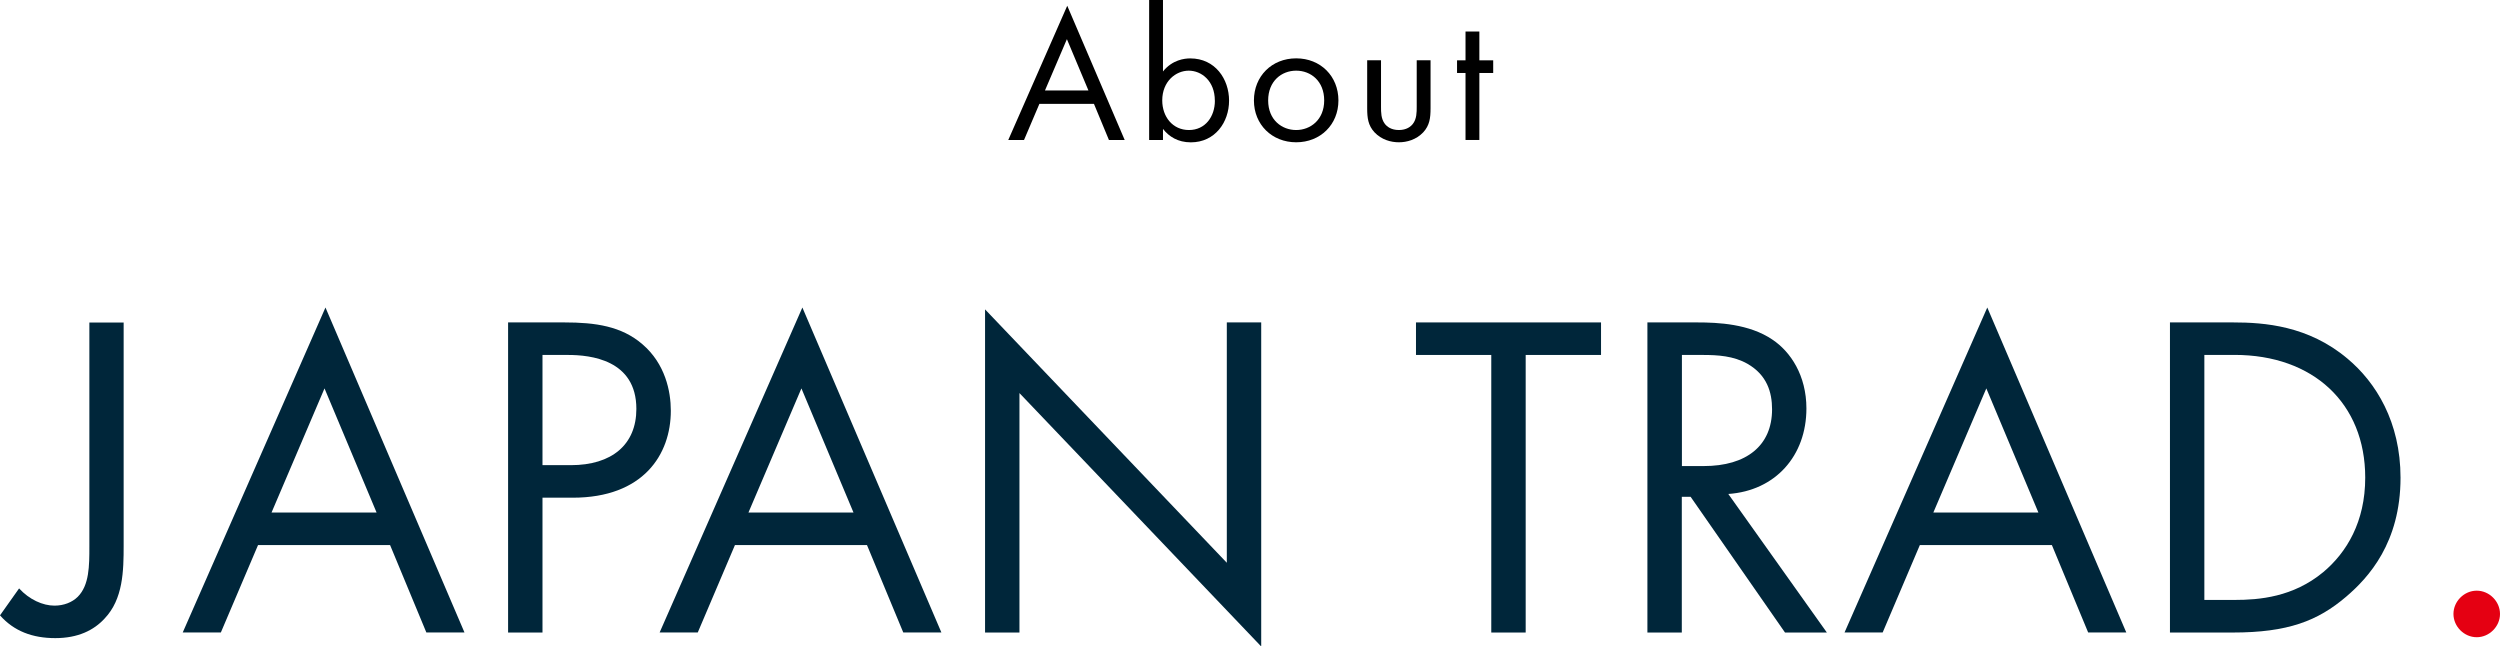 <?xml version="1.0" encoding="UTF-8"?><svg id="_レイヤー_2" xmlns="http://www.w3.org/2000/svg" viewBox="0 0 442.59 114.44"><defs><style>.cls-1{fill:#00263a;}.cls-2{fill:#e50012;}</style></defs><g id="TEX"><path d="M193.67,18.39h-9.66l-2.72,6.39h-2.79l10.44-23.76,10.17,23.76h-2.79l-2.65-6.39ZM192.69,16.01l-3.81-9.08-3.88,9.08h7.68Z"/><path d="M205.89,24.78h-2.45V0h2.45v12.65c1.67-2.07,3.81-2.31,4.83-2.31,4.42,0,6.87,3.67,6.87,7.48s-2.48,7.38-6.77,7.38c-2.28,0-3.88-1.02-4.93-2.38v1.97ZM215.07,17.81c0-3.47-2.35-5.3-4.62-5.3s-4.69,1.87-4.69,5.27c0,2.89,1.84,5.24,4.73,5.24s4.59-2.38,4.59-5.2Z"/><path d="M221.99,17.78c0-4.28,3.16-7.45,7.48-7.45s7.48,3.16,7.48,7.45-3.2,7.41-7.48,7.41-7.48-3.13-7.48-7.41ZM224.51,17.78c0,3.47,2.45,5.24,4.96,5.24s4.96-1.8,4.96-5.24-2.38-5.27-4.96-5.27-4.96,1.84-4.96,5.27Z"/><path d="M244.49,18.9c0,.99,0,2.14.68,3.03.37.48,1.12,1.09,2.48,1.09s2.11-.61,2.48-1.09c.68-.88.68-2.04.68-3.03v-8.23h2.45v8.5c0,1.73-.17,3.03-1.29,4.25-1.26,1.33-2.92,1.77-4.32,1.77s-3.06-.44-4.32-1.77c-1.12-1.22-1.29-2.52-1.29-4.25v-8.5h2.45v8.23Z"/><path d="M261.9,12.92v11.86h-2.45v-11.86h-1.5v-2.24h1.5v-5.1h2.45v5.1h2.45v2.24h-2.45Z"/><path class="cls-1" d="M21.89,57.08v39.51c0,4.44-.08,9.47-3.38,12.92-1.89,2.06-4.69,3.46-8.72,3.46s-7.32-1.23-9.79-4.03l3.38-4.77c1.81,1.98,4.2,3.05,6.26,3.05,1.65,0,3.13-.58,4.12-1.56,2.06-2.06,2.06-5.51,2.06-8.89v-39.67h6.09Z"/><path class="cls-1" d="M69.05,96.5h-23.37l-6.58,15.47h-6.75l25.27-57.53,24.61,57.53h-6.75l-6.42-15.47ZM66.67,90.74l-9.22-21.98-9.38,21.98h18.6Z"/><path class="cls-1" d="M99.91,57.08c5.51,0,10.12.66,13.83,3.87,4.03,3.46,5.02,8.31,5.02,11.77,0,7.74-4.86,15.39-17.37,15.39h-5.35v23.87h-6.09v-54.9h9.96ZM96.04,82.35h5.02c7.24,0,11.6-3.62,11.6-9.96,0-8.72-8.15-9.55-12.1-9.55h-4.52v19.51Z"/><path class="cls-1" d="M153.48,96.5h-23.37l-6.58,15.47h-6.75l25.27-57.53,24.61,57.53h-6.75l-6.42-15.47ZM151.1,90.74l-9.22-21.98-9.38,21.98h18.6Z"/><path class="cls-1" d="M174.39,111.97v-57.2l42.8,44.86v-42.55h6.09v57.37l-42.8-44.86v42.39h-6.09Z"/><path class="cls-1" d="M270.1,62.84v49.14h-6.09v-49.14h-13.33v-5.76h32.76v5.76h-13.33Z"/><path class="cls-1" d="M300.46,57.08c3.7,0,9.22.25,13.33,3.05,3.21,2.14,6.01,6.34,6.01,12.18,0,8.4-5.51,14.57-13.83,15.14l17.45,24.53h-7.41l-16.71-24.03h-1.56v24.03h-6.09v-54.9h8.81ZM297.75,82.51h3.87c7.57,0,12.1-3.62,12.1-10.04,0-3.05-.91-6.09-4.36-8.07-2.47-1.4-5.27-1.56-7.9-1.56h-3.7v19.67Z"/><path class="cls-1" d="M363.25,96.5h-23.37l-6.58,15.47h-6.75l25.27-57.53,24.61,57.53h-6.75l-6.42-15.47ZM360.87,90.74l-9.22-21.98-9.38,21.98h18.6Z"/><path class="cls-1" d="M384.16,57.08h11.19c5.52,0,13.33.58,20.25,6.42,5.02,4.2,9.38,11.19,9.38,21.07,0,11.52-5.68,17.7-9.63,21.07-5.02,4.28-10.29,6.34-20.08,6.34h-11.11v-54.9ZM390.25,106.21h5.35c4.36,0,10.37-.49,15.72-4.94,4.12-3.46,7.41-8.89,7.41-16.71,0-13.17-9.22-21.73-23.13-21.73h-5.35v43.37Z"/><path class="cls-2" d="M438.47,104.57c2.22,0,4.12,1.89,4.12,4.12s-1.89,4.12-4.12,4.12-4.12-1.89-4.12-4.12,1.89-4.12,4.12-4.12Z"/></g></svg>